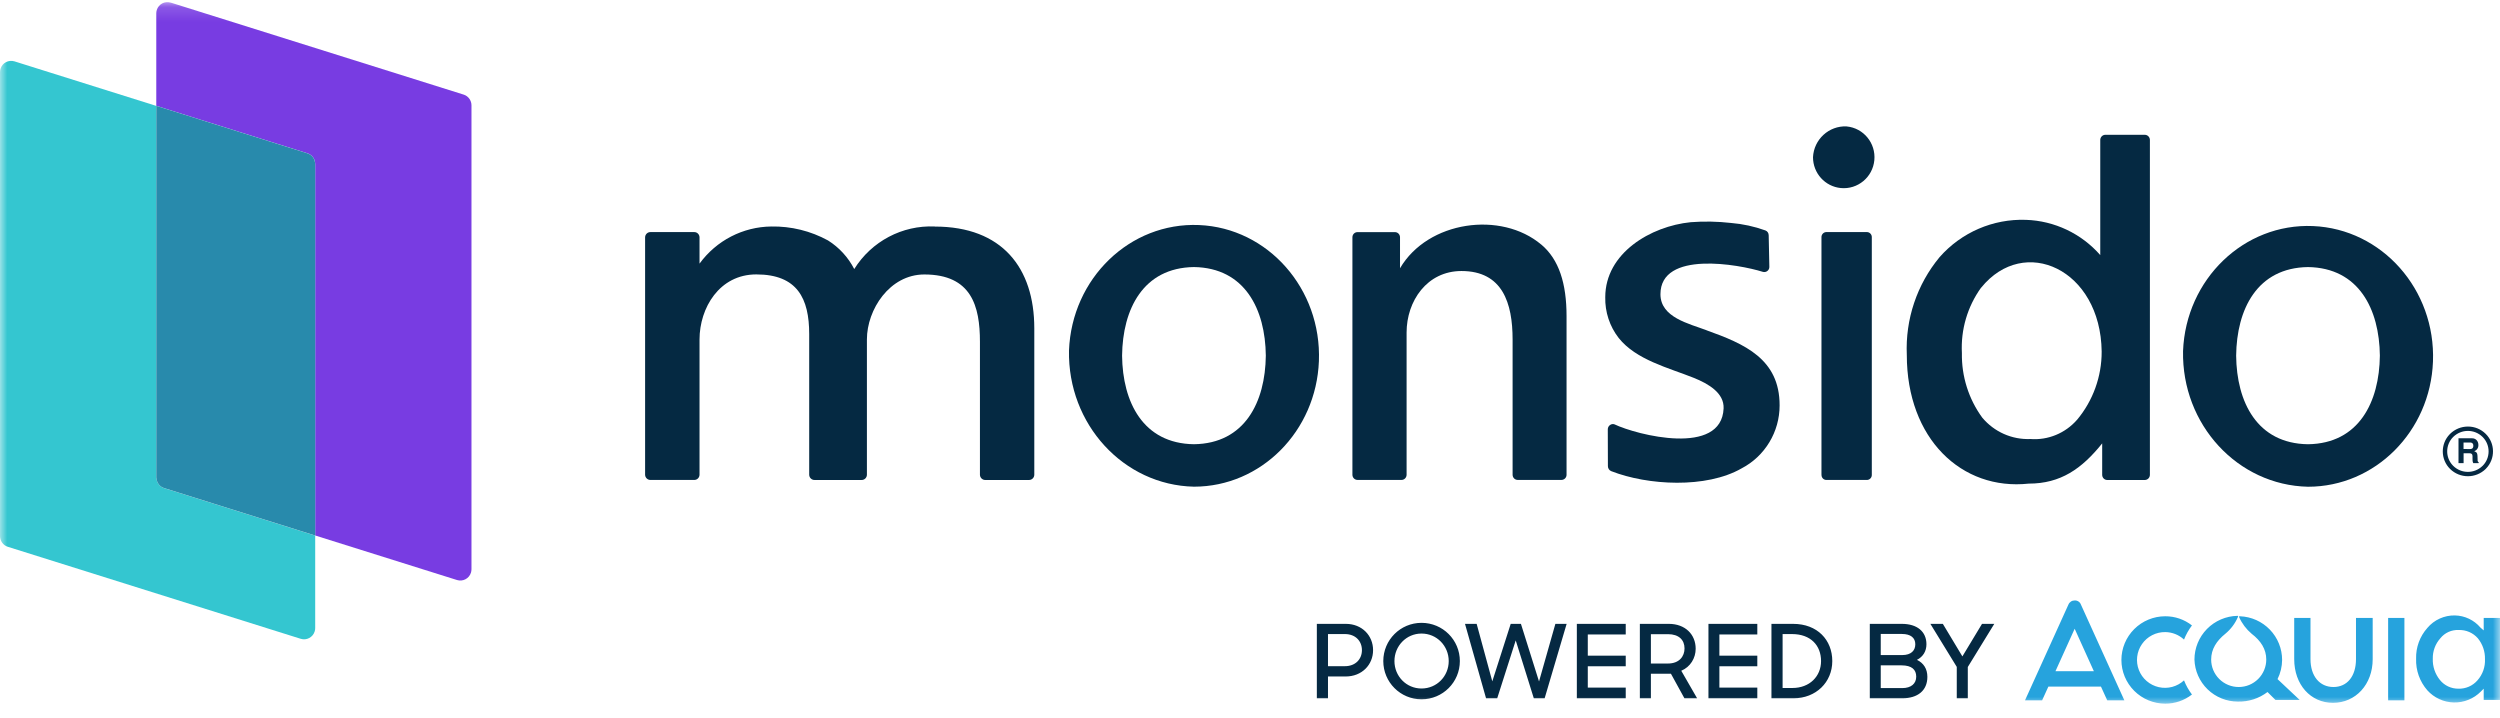 <svg width="174" height="50" viewBox="0 0 174 50" fill="none" xmlns="http://www.w3.org/2000/svg">
<g clip-path="url(#clip0_5364_43364)">
<mask id="mask0_5364_43364" style="mask-type:luminance" maskUnits="userSpaceOnUse" x="0" y="0" width="174" height="50">
<path d="M174 0.146H0V49.146H174V0.146Z" fill="white"/>
</mask>
<g mask="url(#mask0_5364_43364)">
<path d="M10.875 7.37L1.009 4.271C0.599 4.144 0.162 4.374 0.036 4.785C0.012 4.862 0 4.941 0 5.018V37.311C0 37.654 0.222 37.957 0.546 38.058L20.929 44.46C21.339 44.59 21.776 44.359 21.902 43.946C21.926 43.872 21.938 43.792 21.938 43.713V37.277L11.423 33.974C11.13 33.883 10.93 33.621 10.891 33.32C10.887 33.287 10.875 33.256 10.875 33.222V7.37Z" fill="#34C6D0"/>
<path d="M32.269 6.584L11.886 0.182C11.476 0.052 11.04 0.283 10.913 0.696C10.889 0.77 10.877 0.85 10.877 0.929V7.365L21.392 10.668C21.635 10.745 21.821 10.935 21.898 11.168C21.9 11.178 21.898 11.187 21.902 11.197C21.924 11.267 21.938 11.338 21.938 11.415V37.27L31.806 40.369C32.216 40.498 32.653 40.268 32.779 39.855C32.803 39.78 32.813 39.701 32.815 39.622V7.331C32.815 6.988 32.593 6.685 32.269 6.584Z" fill="#783CE2"/>
<path d="M21.902 11.199C21.902 11.199 21.902 11.18 21.898 11.17C21.821 10.935 21.635 10.748 21.392 10.671L10.877 7.367V33.224C10.877 33.258 10.889 33.287 10.892 33.32C10.93 33.621 11.128 33.878 11.421 33.969L21.936 37.272V11.418C21.936 11.341 21.921 11.269 21.9 11.199H21.902Z" fill="#288AAC"/>
<path d="M10.877 7.367V33.219C10.877 33.253 10.889 33.284 10.894 33.318C10.889 33.287 10.88 33.255 10.88 33.222V7.367H10.877Z" fill="#288AAC"/>
<path d="M21.935 11.416C21.935 11.341 21.921 11.267 21.899 11.197C21.921 11.267 21.935 11.339 21.935 11.416Z" fill="#288AAC"/>
<path d="M21.898 11.17C21.821 10.934 21.635 10.747 21.392 10.67C21.635 10.747 21.821 10.937 21.898 11.17Z" fill="#288AAC"/>
<path d="M83.45 15.663C78.646 15.462 74.595 19.37 74.402 24.396C74.304 29.525 78.198 33.768 83.099 33.873C87.769 33.873 91.605 30.015 91.796 25.134C91.989 20.108 88.254 15.865 83.45 15.663ZM83.099 30.918C79.55 30.87 78.13 27.978 78.097 24.754C78.133 21.527 79.555 18.635 83.099 18.587C86.646 18.638 88.068 21.53 88.101 24.754C88.065 27.978 86.644 30.87 83.099 30.918Z" fill="#052942"/>
<path d="M65.062 15.764C62.801 15.663 60.659 16.795 59.455 18.726C59.035 17.91 58.405 17.222 57.63 16.735C56.42 16.074 55.058 15.738 53.682 15.764C51.709 15.786 49.863 16.74 48.694 18.34H48.687V16.511C48.68 16.305 48.511 16.146 48.31 16.153H45.274C45.071 16.149 44.904 16.312 44.899 16.514V33.047C44.907 33.251 45.076 33.41 45.276 33.405H48.313C48.516 33.41 48.682 33.249 48.687 33.044V23.634C48.687 21.429 50.071 19.099 52.637 19.099C55.502 19.099 56.32 20.783 56.32 23.248V33.047C56.327 33.253 56.494 33.412 56.697 33.407H59.962C60.166 33.412 60.332 33.251 60.337 33.047V23.625C60.337 21.547 61.918 19.103 64.333 19.103C67.619 19.103 68.204 21.314 68.204 23.786V33.049C68.211 33.253 68.38 33.412 68.581 33.407H71.612C71.815 33.412 71.982 33.251 71.987 33.047V22.849C71.987 18.652 69.754 15.769 65.062 15.769V15.764Z" fill="#052942"/>
<path d="M160.987 15.734C156.186 15.53 152.133 19.427 151.94 24.436C151.843 29.545 155.735 33.771 160.637 33.877C165.307 33.877 169.148 30.033 169.335 25.168C169.528 20.159 165.789 15.938 160.987 15.734ZM160.637 30.919C157.09 30.872 155.668 27.979 155.636 24.755C155.671 21.529 157.093 18.636 160.637 18.588C164.184 18.639 165.605 21.531 165.639 24.755C165.603 27.979 164.182 30.872 160.637 30.919Z" fill="#052942"/>
<path d="M172.443 32.031C172.436 31.522 172.424 31.498 172.205 31.401C172.386 31.344 172.504 31.166 172.496 30.974C172.498 30.844 172.453 30.719 172.364 30.625C172.277 30.539 172.154 30.496 172.032 30.505H171.112V32.235H171.466V31.546H171.868C172.023 31.546 172.087 31.608 172.087 31.75V31.937C172.078 32.038 172.095 32.141 172.14 32.235H172.516V32.173C172.465 32.146 172.433 32.089 172.441 32.031H172.443ZM172.078 31.209C172.023 31.248 171.957 31.265 171.89 31.255L171.462 31.25V30.798H171.89C171.957 30.789 172.023 30.803 172.078 30.844C172.123 30.89 172.147 30.955 172.142 31.02C172.15 31.089 172.126 31.159 172.078 31.209Z" fill="#052942"/>
<path d="M173.002 30.193C172.672 29.866 172.229 29.686 171.767 29.688C171.304 29.688 170.86 29.869 170.528 30.195L170.502 30.222C169.846 30.897 169.858 31.98 170.528 32.641C171.218 33.313 172.313 33.313 173.002 32.641L173.028 32.612C173.685 31.937 173.673 30.853 173.002 30.193ZM172.785 32.425C172.217 32.982 171.313 32.982 170.745 32.425L170.722 32.401C170.182 31.843 170.195 30.952 170.745 30.409C171.313 29.852 172.22 29.852 172.785 30.409L172.809 30.433C173.348 30.99 173.338 31.884 172.785 32.427V32.425Z" fill="#052942"/>
<path d="M128.527 8.797C127.294 8.742 126.244 9.701 126.185 10.943C126.185 12.053 127.022 12.982 128.121 13.088C129.297 13.201 130.342 12.334 130.454 11.149C130.567 9.965 129.706 8.913 128.529 8.8L128.527 8.797Z" fill="#052942"/>
<path d="M129.954 16.153H127.1C126.912 16.163 126.767 16.324 126.774 16.514V33.044H126.777C126.769 33.237 126.914 33.398 127.104 33.405H129.951C130.139 33.395 130.286 33.234 130.278 33.044V16.514C130.286 16.324 130.139 16.163 129.951 16.153H129.954Z" fill="#052942"/>
<path d="M149.284 9.382H146.531C146.336 9.382 146.178 9.545 146.178 9.742V17.754C144.862 16.253 142.989 15.366 141 15.301C138.715 15.222 136.514 16.173 134.996 17.896C133.417 19.799 132.604 22.227 132.714 24.707C132.714 30.532 136.527 34.16 141.198 33.66C143.421 33.66 144.897 32.625 146.312 30.859V33.048C146.312 33.245 146.467 33.406 146.663 33.408H149.279C149.475 33.406 149.633 33.245 149.633 33.048V9.742C149.633 9.545 149.475 9.382 149.279 9.382H149.284ZM144.555 29.225C143.74 30.155 142.543 30.648 141.318 30.556C140.031 30.609 138.796 30.059 137.966 29.069C137.017 27.77 136.518 26.189 136.548 24.575C136.463 22.948 136.933 21.341 137.882 20.024H137.888C140.88 16.32 146.205 18.734 146.276 24.464C146.283 26.208 145.671 27.897 144.555 29.228V29.225Z" fill="#052942"/>
<path d="M118.775 22.985C117.553 22.521 115.567 22.098 115.567 20.477C115.567 17.416 121.026 18.396 122.691 18.92C122.799 18.953 122.916 18.932 123.004 18.864C123.096 18.797 123.149 18.689 123.147 18.574L123.101 16.376C123.101 16.227 123.014 16.092 122.875 16.039C122.102 15.761 121.298 15.585 120.48 15.518C119.548 15.412 118.608 15.393 117.673 15.465C114.894 15.744 111.726 17.61 111.726 20.686C111.703 21.711 112.032 22.715 112.661 23.523C113.871 25.048 116.139 25.601 117.873 26.293C118.932 26.715 120.006 27.364 119.963 28.421C119.827 31.785 113.931 30.278 112.365 29.533C112.258 29.495 112.139 29.517 112.048 29.589C111.955 29.658 111.9 29.769 111.902 29.886L111.91 32.445C111.91 32.597 112.001 32.736 112.139 32.791C114.691 33.791 118.758 34.009 121.211 32.601C122.841 31.753 123.865 30.057 123.861 28.21C123.861 24.983 121.425 23.938 118.773 22.987L118.775 22.985Z" fill="#052942"/>
<path d="M107.278 17.028C104.485 14.664 99.382 15.363 97.441 18.671V16.516C97.441 16.319 97.287 16.156 97.088 16.156H94.476C94.281 16.158 94.126 16.319 94.128 16.516V33.042C94.128 33.239 94.283 33.4 94.479 33.403H97.546C97.742 33.403 97.899 33.239 97.899 33.042V23.142C97.899 20.956 99.316 18.863 101.718 18.863C104.578 18.863 105.277 21.095 105.277 23.632V33.042C105.277 33.239 105.432 33.4 105.627 33.403H108.681C108.876 33.4 109.034 33.239 109.032 33.042V22.008C109.032 19.726 108.504 18.058 107.276 17.023L107.278 17.028Z" fill="#052942"/>
<path d="M150.701 43.993C151.187 43.998 151.653 44.184 152.008 44.514C152.145 44.162 152.332 43.831 152.56 43.529C152.03 43.114 151.375 42.89 150.701 42.892C149.892 42.892 149.116 43.213 148.544 43.783C147.972 44.353 147.65 45.127 147.65 45.933C147.65 46.74 147.972 47.514 148.544 48.084C149.116 48.654 149.892 48.975 150.701 48.975C151.375 48.977 152.03 48.753 152.56 48.338C152.332 48.036 152.145 47.705 152.008 47.353C151.776 47.569 151.494 47.725 151.186 47.808C150.879 47.89 150.556 47.896 150.246 47.825C149.937 47.755 149.649 47.609 149.408 47.401C149.167 47.194 148.981 46.931 148.867 46.636C148.751 46.34 148.71 46.021 148.748 45.705C148.785 45.39 148.899 45.09 149.081 44.829C149.261 44.568 149.504 44.355 149.786 44.21C150.069 44.064 150.383 43.989 150.701 43.993ZM144.397 41.791C144.303 41.791 144.212 41.817 144.134 41.869C144.057 41.921 143.996 41.995 143.961 42.081L140.94 48.743H142.131L142.567 47.787H146.227L146.663 48.743H147.855L144.833 42.081C144.802 41.992 144.742 41.916 144.663 41.864C144.585 41.811 144.491 41.786 144.397 41.791ZM143.06 46.716L144.397 43.761L145.733 46.716H143.06ZM166.214 48.743H167.347V43.008H166.214V48.743ZM158.835 45.933C158.835 45.147 158.531 44.39 157.983 43.823C157.436 43.256 156.69 42.922 155.902 42.892C155.842 42.892 155.814 42.921 155.842 42.95C156.041 43.398 156.34 43.794 156.714 44.109C157.354 44.601 157.732 45.18 157.732 45.904C157.732 46.156 157.682 46.404 157.585 46.636C157.488 46.868 157.348 47.079 157.17 47.256C156.991 47.434 156.78 47.575 156.548 47.671C156.315 47.767 156.066 47.816 155.814 47.816C155.562 47.816 155.312 47.767 155.081 47.671C154.847 47.575 154.636 47.434 154.458 47.256C154.28 47.079 154.139 46.868 154.042 46.636C153.946 46.404 153.897 46.156 153.897 45.904C153.897 45.18 154.274 44.601 154.884 44.109C155.263 43.796 155.561 43.4 155.756 42.95C155.785 42.892 155.785 42.863 155.727 42.863C154.928 42.878 154.167 43.206 153.607 43.774C153.048 44.343 152.734 45.108 152.734 45.904C152.757 46.688 153.086 47.432 153.65 47.979C154.214 48.525 154.969 48.831 155.756 48.83C156.499 48.85 157.228 48.615 157.818 48.164L158.37 48.714H160.055L158.516 47.266C158.722 46.852 158.831 46.396 158.835 45.933ZM172.866 43.008V43.877L172.634 43.674C172.416 43.417 172.145 43.209 171.839 43.064C171.533 42.919 171.2 42.841 170.862 42.834C170.498 42.827 170.137 42.901 169.805 43.052C169.473 43.202 169.179 43.425 168.945 43.703C168.42 44.292 168.139 45.059 168.161 45.847C168.133 46.653 168.413 47.44 168.945 48.048C169.178 48.306 169.461 48.514 169.778 48.659C170.094 48.804 170.437 48.883 170.785 48.892C171.134 48.9 171.48 48.837 171.802 48.706C172.126 48.577 172.419 48.382 172.663 48.135L172.866 47.932V48.714H174V43.008H172.866ZM172.431 47.353C172.266 47.543 172.06 47.694 171.829 47.794C171.598 47.894 171.347 47.942 171.095 47.932C170.85 47.934 170.607 47.879 170.385 47.774C170.164 47.669 169.97 47.515 169.817 47.324C169.479 46.907 169.304 46.383 169.322 45.847C169.31 45.325 169.497 44.817 169.846 44.427C169.997 44.236 170.192 44.085 170.414 43.984C170.636 43.883 170.88 43.837 171.124 43.848C171.376 43.839 171.627 43.886 171.858 43.986C172.089 44.086 172.295 44.237 172.46 44.427C172.792 44.836 172.968 45.349 172.954 45.876C172.979 46.417 172.792 46.947 172.431 47.353ZM163.977 45.876C163.977 47.063 163.367 47.816 162.408 47.816C161.45 47.816 160.81 47.063 160.81 45.876V43.008H159.677V45.876C159.677 47.643 160.81 48.917 162.379 48.917C163.949 48.917 165.139 47.643 165.139 45.876V43.008H163.977V45.876Z" fill="#26A3DD"/>
<path d="M91.652 48.601V43.421H93.673C94.783 43.421 95.566 44.223 95.566 45.252C95.566 46.274 94.783 47.083 93.659 47.083H92.428V48.601H91.652ZM93.609 44.131H92.428V46.366H93.609C94.335 46.366 94.79 45.883 94.79 45.252C94.79 44.613 94.335 44.131 93.609 44.131ZM98.938 48.672C97.465 48.672 96.277 47.48 96.277 46.011C96.277 44.542 97.465 43.35 98.938 43.35C100.419 43.35 101.606 44.542 101.606 46.011C101.606 47.48 100.419 48.672 98.938 48.672ZM98.938 47.92C100.005 47.92 100.831 47.061 100.831 46.011C100.831 44.961 100.005 44.095 98.938 44.095C97.878 44.095 97.053 44.961 97.053 46.011C97.053 47.061 97.878 47.92 98.938 47.92ZM103.429 48.601L101.964 43.421H102.775L103.864 47.423L105.145 43.421H105.857L107.116 47.43L108.254 43.421H109.038L107.507 48.601H106.753L105.494 44.571L104.206 48.601H103.429ZM109.748 48.601V43.421H113.151V44.159H110.51V45.635H113.151V46.373H110.51V47.856H113.151V48.601H109.748ZM114.134 48.601V43.421H116.154C117.286 43.421 118.019 44.152 118.019 45.153C118.019 45.798 117.656 46.415 117.016 46.685L118.119 48.601H117.236L116.297 46.891H114.902V48.601H114.134ZM116.09 44.138H114.902V46.181H116.09C116.881 46.181 117.243 45.678 117.243 45.131C117.243 44.542 116.852 44.138 116.09 44.138ZM118.908 48.601V43.421H122.309V44.159H119.669V45.635H122.309V46.373H119.669V47.856H122.309V48.601H118.908ZM123.293 48.601V43.421H124.802C126.489 43.421 127.527 44.542 127.527 46.011C127.527 47.487 126.389 48.601 124.83 48.601H123.293ZM124.723 44.131H124.069V47.884H124.752C125.948 47.884 126.745 47.075 126.745 46.011C126.745 44.925 126.025 44.131 124.723 44.131ZM130.138 48.601V43.421H132.373C133.426 43.421 134.08 43.953 134.08 44.84C134.08 45.316 133.853 45.706 133.419 45.926C133.881 46.146 134.145 46.55 134.145 47.111C134.145 48.069 133.462 48.601 132.402 48.601H130.138ZM132.345 46.309H130.9V47.891H132.402C133.014 47.891 133.369 47.579 133.369 47.097C133.369 46.607 133.063 46.309 132.345 46.309ZM132.373 44.124H130.9V45.593H132.395C133.02 45.593 133.305 45.273 133.305 44.84C133.305 44.393 132.985 44.124 132.373 44.124ZM136.191 48.601V46.415L134.354 43.421H135.222L136.582 45.685L137.948 43.421H138.802L136.959 46.423V48.601H136.191Z" fill="#052942"/>
</g>
</g>
<defs>
<clipPath id="clip0_5364_43364">
<rect width="174" height="49" fill="white" transform="translate(0 0.146)"/>
</clipPath>
</defs>
</svg>
